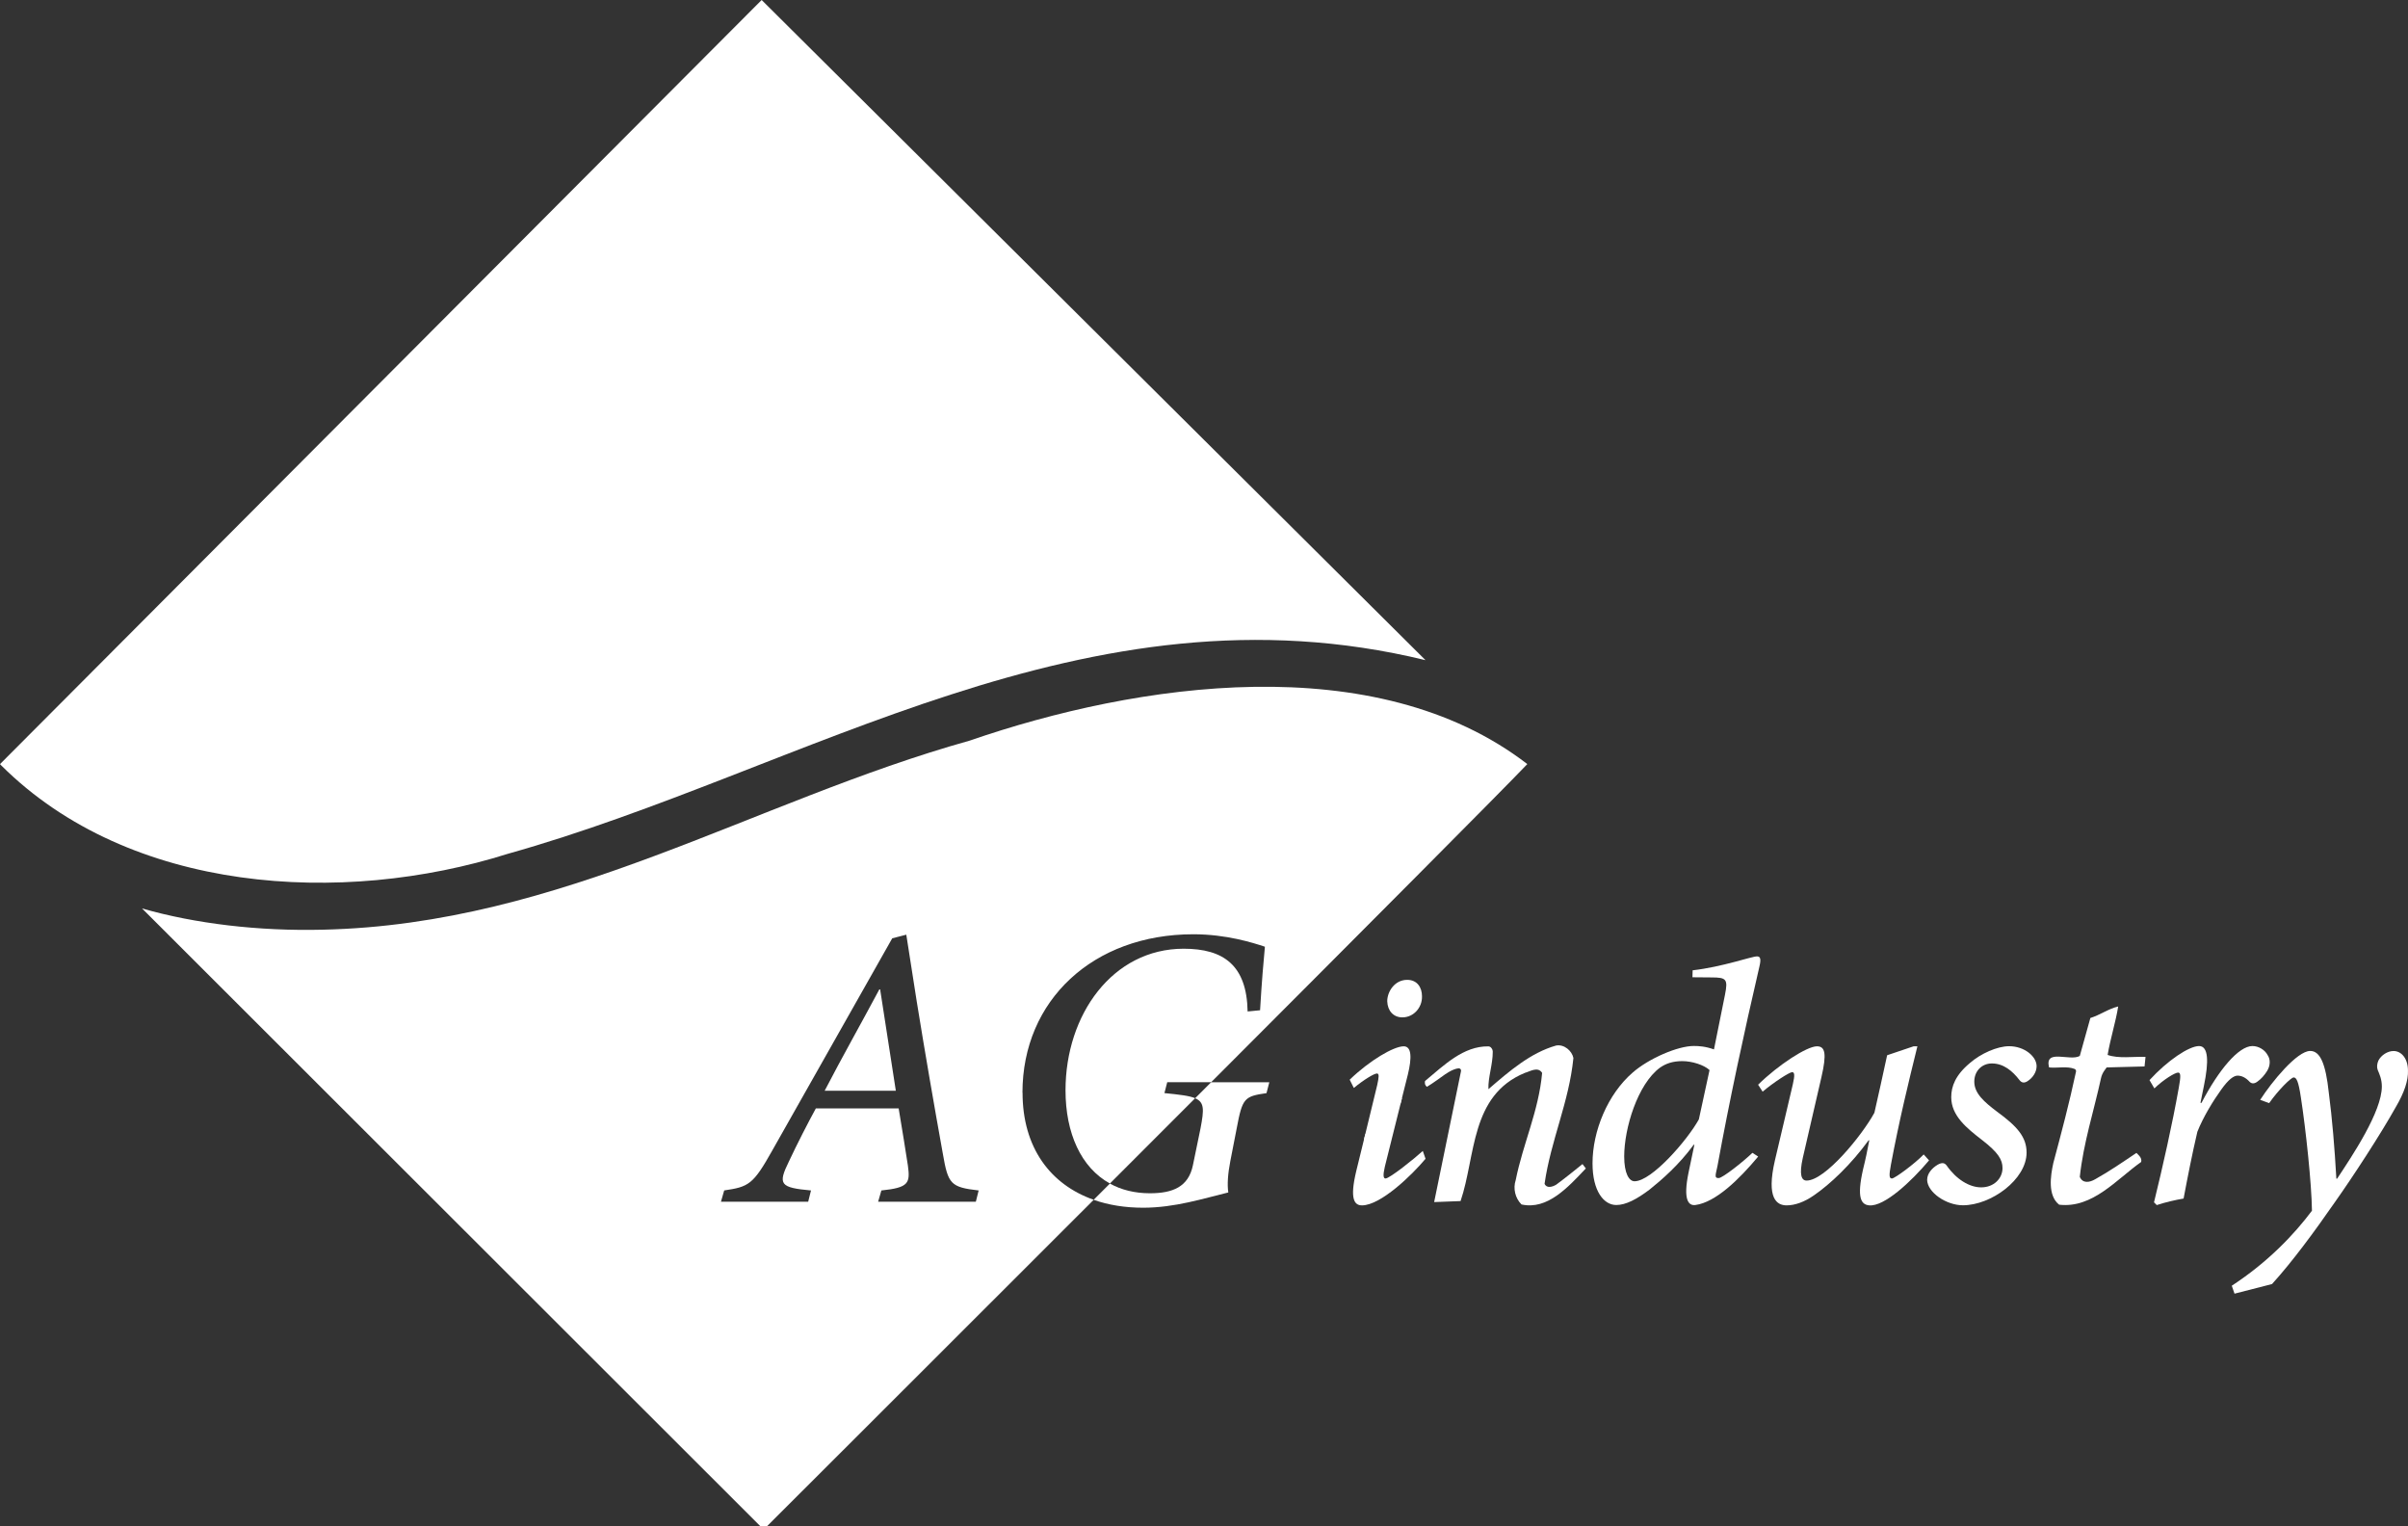 <?xml version="1.0" encoding="UTF-8"?>
<svg id="_レイヤー_2" data-name="レイヤー 2" xmlns="http://www.w3.org/2000/svg" viewBox="0 0 738.16 467.73">
  <rect x="0" y="0" width="738.16" height="467.73" fill="#333333" stroke="none"/>
  <defs>
    <style>
      .cls-1 {
        fill: #fff;
      }
    </style>
  </defs>
  <g id="_レイヤー_1-2" data-name="レイヤー 1">
    <path class="cls-1" d="m155.74,261.66c91.24-25.58,176.93-84.73,281.24-59.33L233.48,0,0,234.19l.45.47c39.35,39.14,104.3,43.1,155.29,27Z"/>
    <g>
      <path class="cls-1" d="m269.81,303.23h-.25c-5.79,10.84-11.46,20.83-16.76,31.06h21.81l-4.81-31.06Z"/>
      <path class="cls-1" d="m313.43,334.9c0-28.34,21.69-48.56,52.38-48.56,10.11,0,18.24,2.59,21.94,3.82-.37,3.82-.99,10.97-1.48,19.47l-3.82.37c-.25-14.17-7.39-19.23-19.59-19.23-21.81,0-36.23,20.21-36.23,43.38,0,13.18,4.76,23.7,13.61,28.58,8.69-8.69,17.46-17.47,26.13-26.14-1.79-.76-4.76-1.1-9.42-1.57l.86-3.33h13.46c46.49-46.53,88.9-89.1,96.92-97.51-46.56-35.84-119.66-24.89-170.9-7.2-66.57,18.62-124.99,56.33-198.34,57.96-19.55.49-39.11-1.83-55.4-6.51l189.5,189.3h2.11s47.73-47.63,100.11-100.01c-13.31-4.68-21.81-16.01-21.81-32.83Zm-91.44,29.95c7.52-1.11,8.87-1.73,14.79-12.32l36.73-64.95,4.31-1.11,3.2,20.46c2.59,16.02,5.3,31.67,8.01,46.71,1.6,9.24,2.34,10.23,10.97,11.22l-.86,3.45h-29.95l.99-3.45c8.38-.86,8.87-2.22,8.13-7.64-.74-5.05-1.73-10.72-2.83-17.5h-25.39c-2.22,4.07-5.67,10.72-8.26,16.27-3.45,7.02-2.71,8.01,6.78,8.87l-.86,3.45h-26.74l.99-3.45Z"/>
      <path class="cls-1" d="m350.4,370.15c9.74,0,18.49-2.83,26.13-4.68-.37-2.47-.12-5.79.62-9.61l1.97-10.11c1.73-9.24,2.34-9.74,9.12-10.72l.86-3.33h-17.84c-1.63,1.63-3.26,3.26-4.9,4.9,2.9,1.22,2.73,3.51,1.67,9.15l-2.34,11.34c-1.36,6.66-6.16,8.63-13.19,8.63-4.69,0-8.8-1.05-12.27-2.97-1.66,1.67-3.33,3.33-4.98,4.98,4.54,1.6,9.64,2.42,15.16,2.42Z"/>
    </g>
    <g>
      <path class="cls-1" d="m429.79,336.47l-5.28,21.13c-.63,2.74-.42,3.59.21,3.59,1.27,0,8.9-6.12,11.43-8.44l.84,2.4c-4.22,5.06-13.73,14.23-19.44,14.28-2.32.02-3.9-1.79-1.79-10.55l2.74-11.19"/>
      <path class="cls-1" d="m538.94,354.49c-5.8,6.96-13,14-19.22,14.83-2.2.29-3.8-1.69-2.11-9.92l1.79-8.55h-.21c-4.54,6.22-9.81,10.76-13.5,13.72-3.9,2.95-7.28,4.75-10.23,4.75-3.8,0-7.28-4.22-7.28-12.77,0-9.92,4.64-21.21,12.34-27.85,4.96-4.33,13.82-8.12,18.67-8.12,1.58,0,3.59.11,6.22,1.05l3.38-16.78c.95-4.75.42-5.28-4.11-5.28l-5.87-.05.06-2.13c9.18-1.05,18.05-4.27,19.74-4.27,1.05,0,1.27.84.74,3.06-4.85,20.89-9.18,41.04-12.87,61.19-.53,2.64-1.1,3.78.42,3.69,1.16-.06,7.34-4.88,10.29-7.73l1.75,1.13Zm-18.16-11.44l3.27-15.09c-1.69-1.58-5.38-2.74-8.33-2.74s-5.06.74-6.86,2c-6.86,5.06-10.97,18.57-10.97,27.22,0,5.17,1.48,7.6,3.17,7.6,5.28,0,16.25-12.66,19.73-18.99Z"/>
      <path class="cls-1" d="m591.34,355.64c-5.59,6.65-13.77,14.19-18.32,13.79-2.52-.22-3.9-2.32-1.9-11.08.84-3.38,1.27-5.59,1.9-8.86h-.21c-5.38,7.39-11.71,13.4-16.78,16.88-2.85,2-5.8,3.06-8.34,3.06-2.95,0-6.33-2-3.59-13.82,1.79-7.7,3.69-15.51,5.49-23.32.63-2.74.53-3.69-.21-3.69-.84,0-5.68,3.13-9.06,5.98l-1.38-2.13c6.22-6.12,14.97-11.77,18.03-11.77,2.53,0,3.06,2.22,1.37,9.5-1.9,8.12-3.8,16.46-5.7,24.69-1.16,5.17-.42,6.96,1.16,6.96,5.7,0,16.99-13.82,20.79-20.79,1.16-5.28,2.53-11.08,3.9-17.62l8.12-2.74h1.16c-2.74,11.08-5.59,22.79-8.12,36.29-.63,3.38-.53,4.22.32,4.22s6.99-4.52,9.73-7.37l1.63,1.81Z"/>
      <path class="cls-1" d="m590.76,361.58c0-1.9,1.48-3.59,3.27-4.64,1.37-.74,2.11-.53,2.74.32,2.95,4.22,6.96,6.65,10.55,6.65,3.9,0,6.54-2.74,6.54-5.91,0-2.53-1.27-4.75-6.33-8.65-4.64-3.59-9.39-7.39-9.39-13.08,0-3.27,1.27-6.75,5.7-10.45,3.38-2.95,8.44-5.17,12.03-5.17,4.75,0,8.44,3.17,8.44,6.12,0,1.79-1.16,3.59-2.85,4.64-1.05.63-1.79.42-2.43-.42-2.11-2.74-4.85-5.06-8.44-5.06-2.95,0-5.38,2.22-5.38,5.59,0,3.59,3.06,6.23,6.96,9.18,6.23,4.54,9.07,7.81,9.07,12.56,0,8.23-10.87,16.14-19.52,16.14-5.06,0-10.87-3.9-10.97-7.81Z"/>
      <path class="cls-1" d="m658.92,331.04c5.49-6.01,12.13-10.44,15.19-10.44,2.85,0,3.06,4.64,1.48,12.24l-1.05,5.17h.32c5.28-10.13,11.39-17.41,15.61-17.41,1.9,0,3.8,1.16,4.64,2.74.95,1.37.84,3.27-.11,4.85-.84,1.37-1.9,2.53-2.95,3.27-.95.74-1.79.74-2.43.11-1.16-1.27-2.43-1.9-3.69-1.9-1.16,0-2.74,1.06-5.06,4.33-2.43,3.38-5.49,8.34-7.28,12.87-1.58,6.75-2.95,13.72-4.22,20.47-2.53.42-5.7,1.16-8.23,2l-.84-.84c2.74-11.18,5.59-23.84,7.6-35.13.63-3.48.63-4.64-.21-4.64-.95,0-4.43,2.11-7.28,4.85l-1.48-2.53Z"/>
      <path class="cls-1" d="m716.42,361.26c4.75-7.17,13.72-20.57,13.72-28.28,0-2.22-.74-3.8-1.27-5.06-.32-.84-.21-1.9.21-2.85.84-1.69,2.85-2.95,4.64-2.95,2.43,0,4.43,2.32,4.43,6.01.11,2.95-1.06,6.65-3.8,11.29-4.54,8.12-12.98,21.1-18.67,29.12-6.22,8.97-12.98,18.15-19.2,25l-11.5,2.95-.84-2.43c11.29-7.39,19.2-15.83,24.58-23-.11-8.34-1.9-25.01-3.38-34.61-.74-5.06-1.37-6.23-2.22-6.23s-4.88,4.07-7.52,7.87l-2.75-1c3.59-5.59,11.32-14.99,15.33-14.99,3.06,0,4.75,3.9,5.7,12.77,1.05,8.02,1.79,16.99,2.32,26.38h.21Z"/>
      <path class="cls-1" d="m435.9,305.37c.11,3.38-2.53,6.44-6.01,6.44-2.74,0-4.54-2-4.64-4.96,0-2.85,2.22-6.54,6.12-6.54,3.06,0,4.54,2.32,4.54,5.06Z"/>
      <path class="cls-1" d="m418.09,349.37l4.1-16.88c.53-2.43.63-3.48-.11-3.48-.84,0-4.01,1.9-7.07,4.43l-1.27-2.53c6.12-5.91,13.5-10.23,16.56-10.23,2.43,0,2.53,3.48,1.27,8.65l-2.22,8.85"/>
      <path class="cls-1" d="m477.01,363.1c-1.13.7-2.95,1.18-3.53-.3,1.92-13.36,7.5-25,8.84-38.54-.45-2.21-2.82-4.26-5.3-3.82-7.8,2.21-14.28,7.79-20.75,13.38-.14-3.66,1.34-7.47,1.33-11.54,0-.34-.12-.67-.32-.95l-.09-.12c-.22-.31-.58-.51-.96-.51-7.64-.11-13.53,5.74-19.4,10.62-.14.74,0,1.33.59,1.77,1.41-.8,5.12-3.5,5.12-3.5,0,0,2.62-1.99,4.57-2.17.47-.04.86.38.76.85l-8.24,40.15,8.1-.31c4.7-13.83,2.93-32.37,19.71-39.29,1.62-.44,3.97-2.05,5.29,0-1.03,11.64-5.89,21.78-8.09,32.82-.88,2.65-.15,5.61,1.77,7.51,7.95,1.76,14.27-5.29,19.72-11.04l-1.03-1.34c-3.05,2.45-5.29,4.28-8.09,6.34Z"/>
      <path class="cls-1" d="m646.08,323.32c.88-5.14,2.5-10.16,3.24-14.85-3.08.74-5.59,2.64-8.53,3.53l-3.24,11.62c-2.95,1.77-10.89-2.36-9.42,3.53,2.58.27,5.54-.46,7.82.46.33.13.52.49.44.83-2.03,9.52-4.48,18.76-6.95,27.99-.88,3.97-1.76,10,1.78,12.79,10.29,1.19,17.62-7.8,25.15-13.1.3-1.31-.89-2.18-1.46-2.77-4.12,2.77-8.4,5.72-12.66,8.08-1.72,1-3.83,1.34-4.7-.74,1.13-10.46,4.29-20.12,6.51-30.27.17-.8.51-1.56.98-2.23l.74-1.04,11.62-.3.3-2.93c-3.84-.14-8.24.59-11.62-.6Z"/>
    </g>
  </g>
</svg>